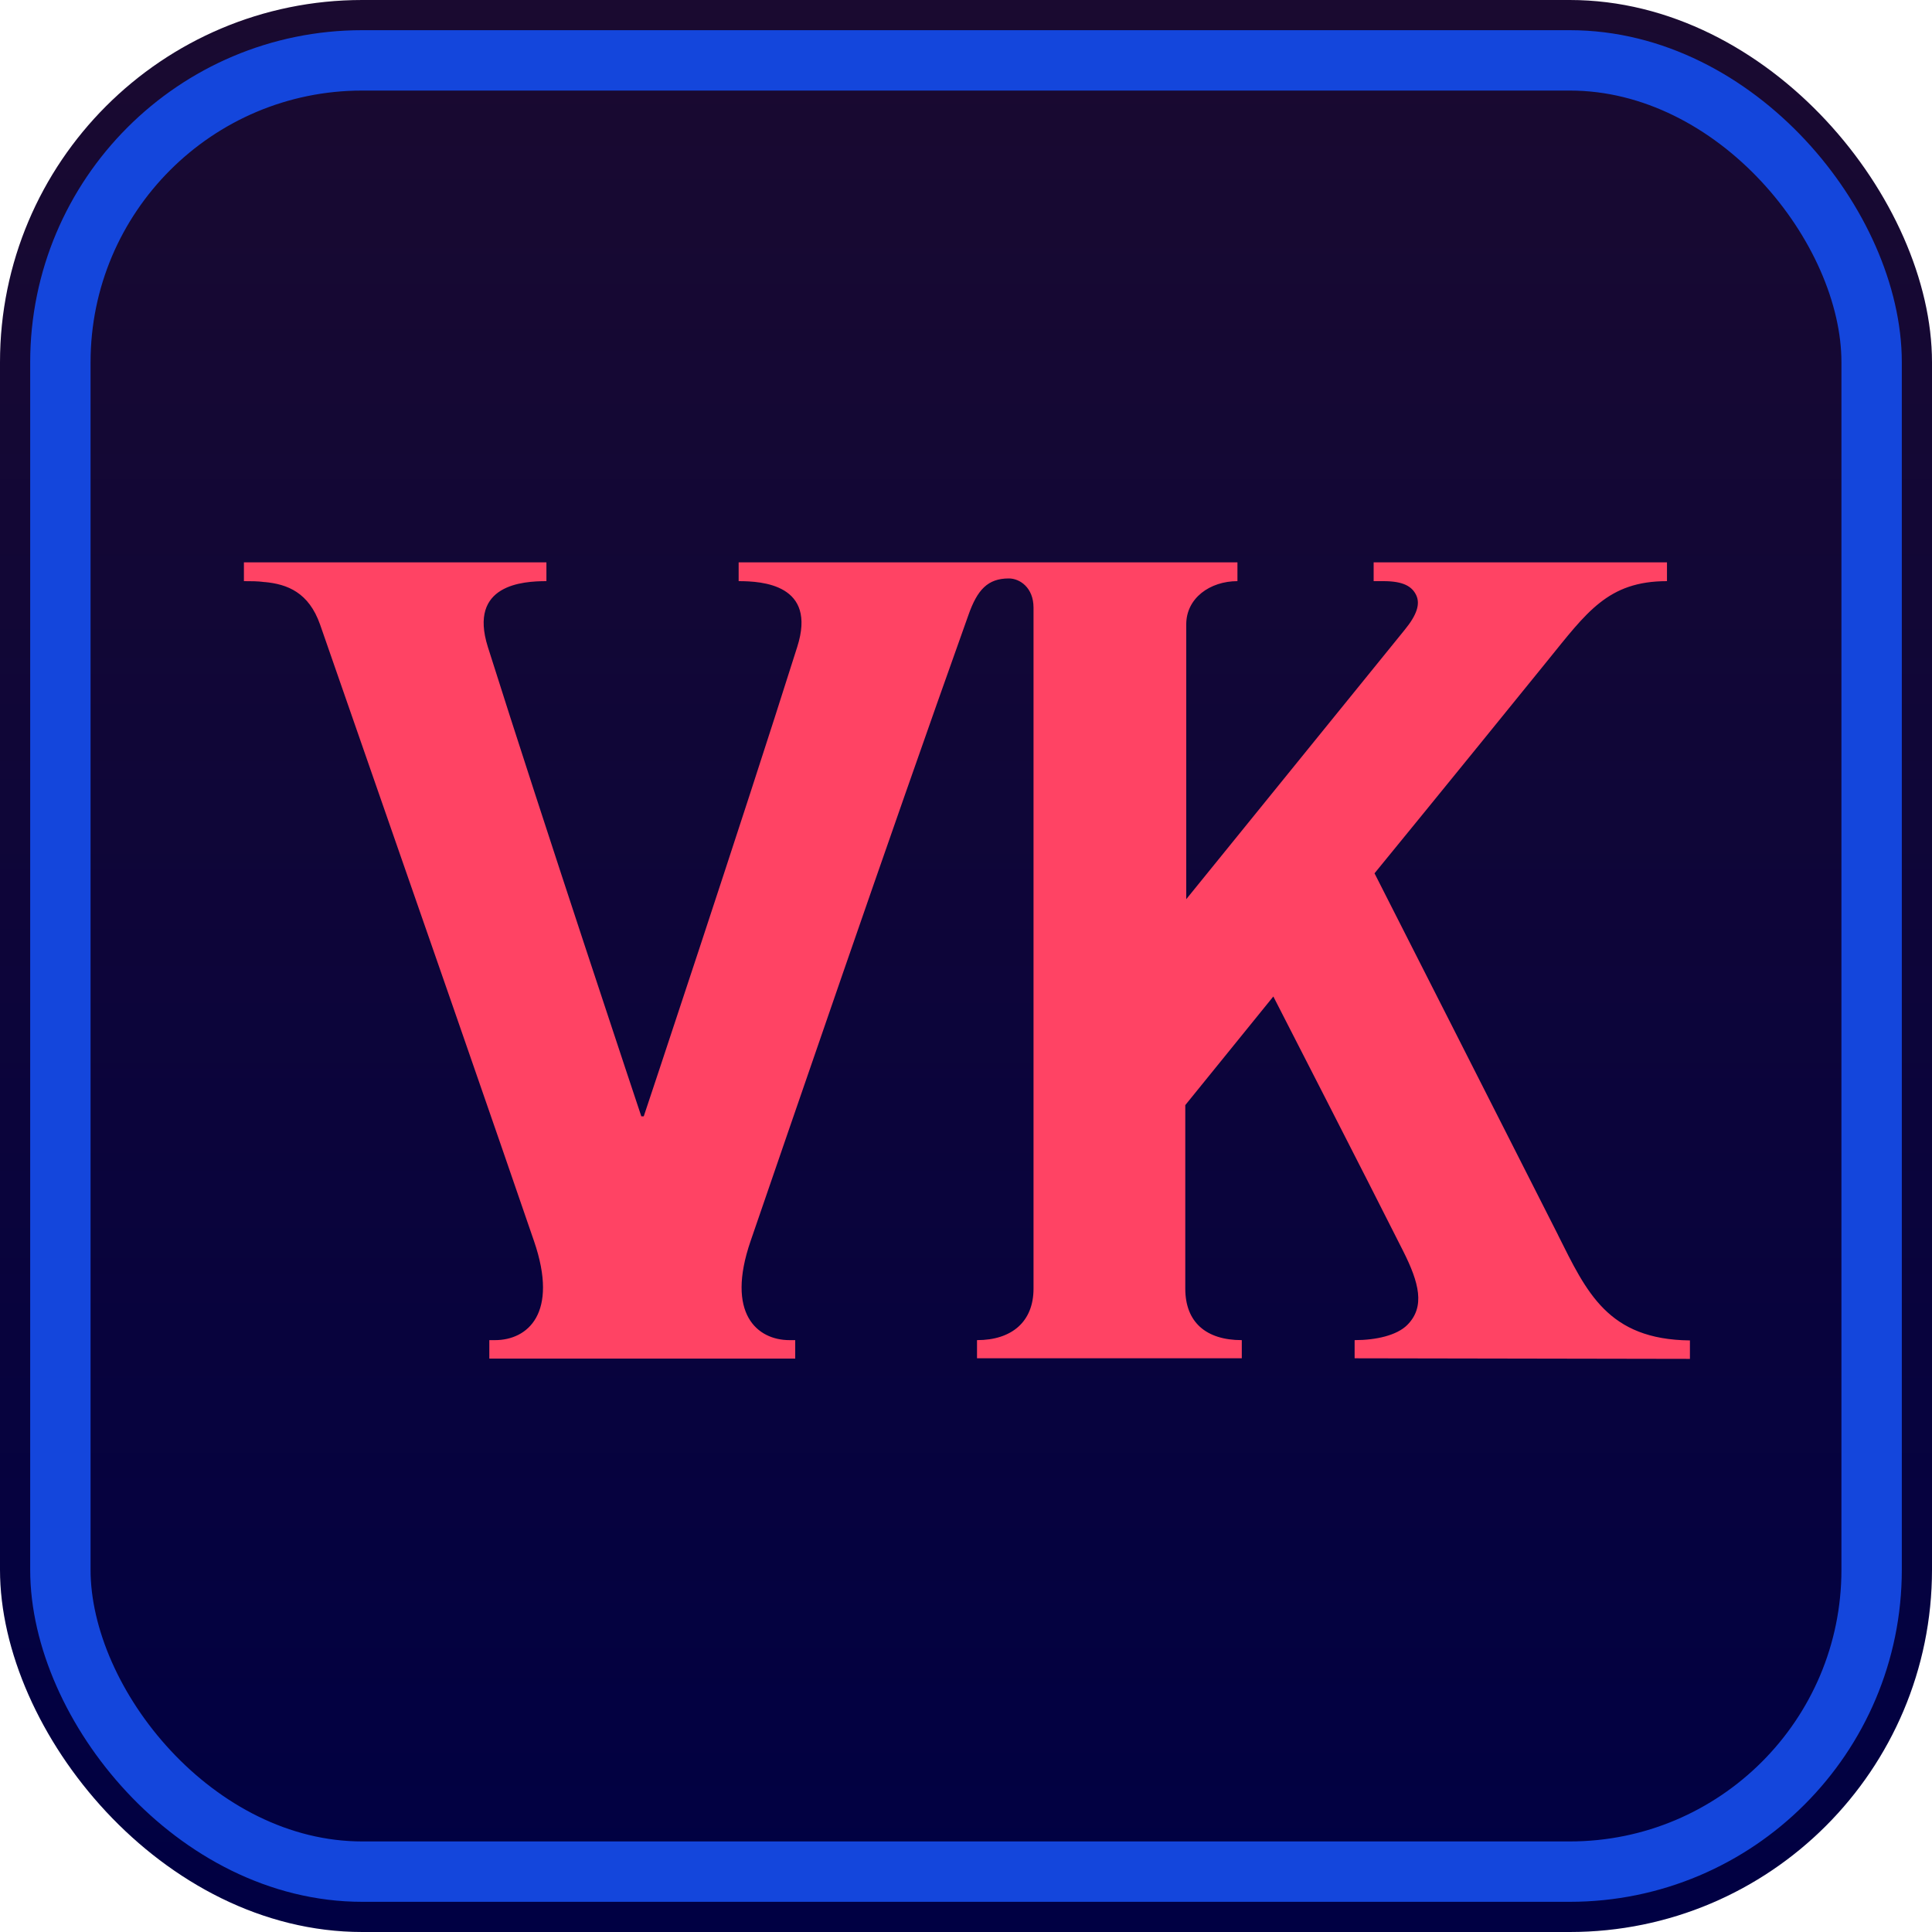 <svg viewBox="0 0 64 64" xmlns="http://www.w3.org/2000/svg">
  <defs>
    <linearGradient id="bg" x1="0%" y1="0%" x2="0%" y2="100%">
      <stop offset="0%" style="stop-color:#1a0a30"/>
      <stop offset="100%" style="stop-color:#000043"/>
    </linearGradient>
    <filter id="glow">
      <feGaussianBlur stdDeviation="1.5" result="coloredBlur"/>
      <feMerge>
        <feMergeNode in="coloredBlur"/>
        <feMergeNode in="SourceGraphic"/>
      </feMerge>
    </filter>
  </defs>
  
  <rect width="64" height="64" fill="url(#bg)" rx="12"/>
  <rect x="2" y="2" width="60" height="60" fill="none" stroke="#1446dc" stroke-width="2" rx="10"/>
  
  <!-- VK Logo scaled to fit -->
  <g transform="translate(8, 17) scale(1.6)" filter="url(#glow)">
    <path fill="#ff4364" d="M27.259 14.947c-.66-1.306-3.801-7.491-3.801-7.491s1.558-1.904 3.573-4.392c.82-1.01 1.257-1.657 2.482-1.657v-.389H23.44v.389h.204c.412 0 .591.11.677.29.087.184.013.412-.24.72-1.466 1.81-4.521 5.575-4.521 5.575V2.3c0-.542.492-.893 1.06-.893v-.389H10.293v.389c.486 0 1.626.067 1.213 1.361-1.146 3.628-3.178 9.72-3.178 9.72h-.05s-2.033-6.092-3.178-9.72c-.407-1.294.727-1.361 1.213-1.361v-.389H.05v.389c.142 0 .284 0 .42.018v.006s.005 0 .005-.006c.475.043.918.216 1.152.881C3.746 8.392 5.347 13 6.056 15.07c.517 1.503-.136 2.051-.808 2.051h-.117v.382H11.464v-.382h-.117c-.671 0-1.324-.548-.807-2.051.709-2.058 2.846-8.304 4.51-12.961.184-.524.4-.758.837-.758.228 0 .511.191.511.604v14.1c0 .684-.45 1.066-1.17 1.066v.376h5.482v-.376c-.745 0-1.17-.376-1.17-1.066v-3.8l1.823-2.249s1.965 3.832 2.686 5.267c.333.66.462 1.158.087 1.534-.216.216-.647.314-1.09.314v.376l6.942.012v-.382c-1.7-.018-2.138-.998-2.73-2.18Z"/>
  </g>
</svg>
